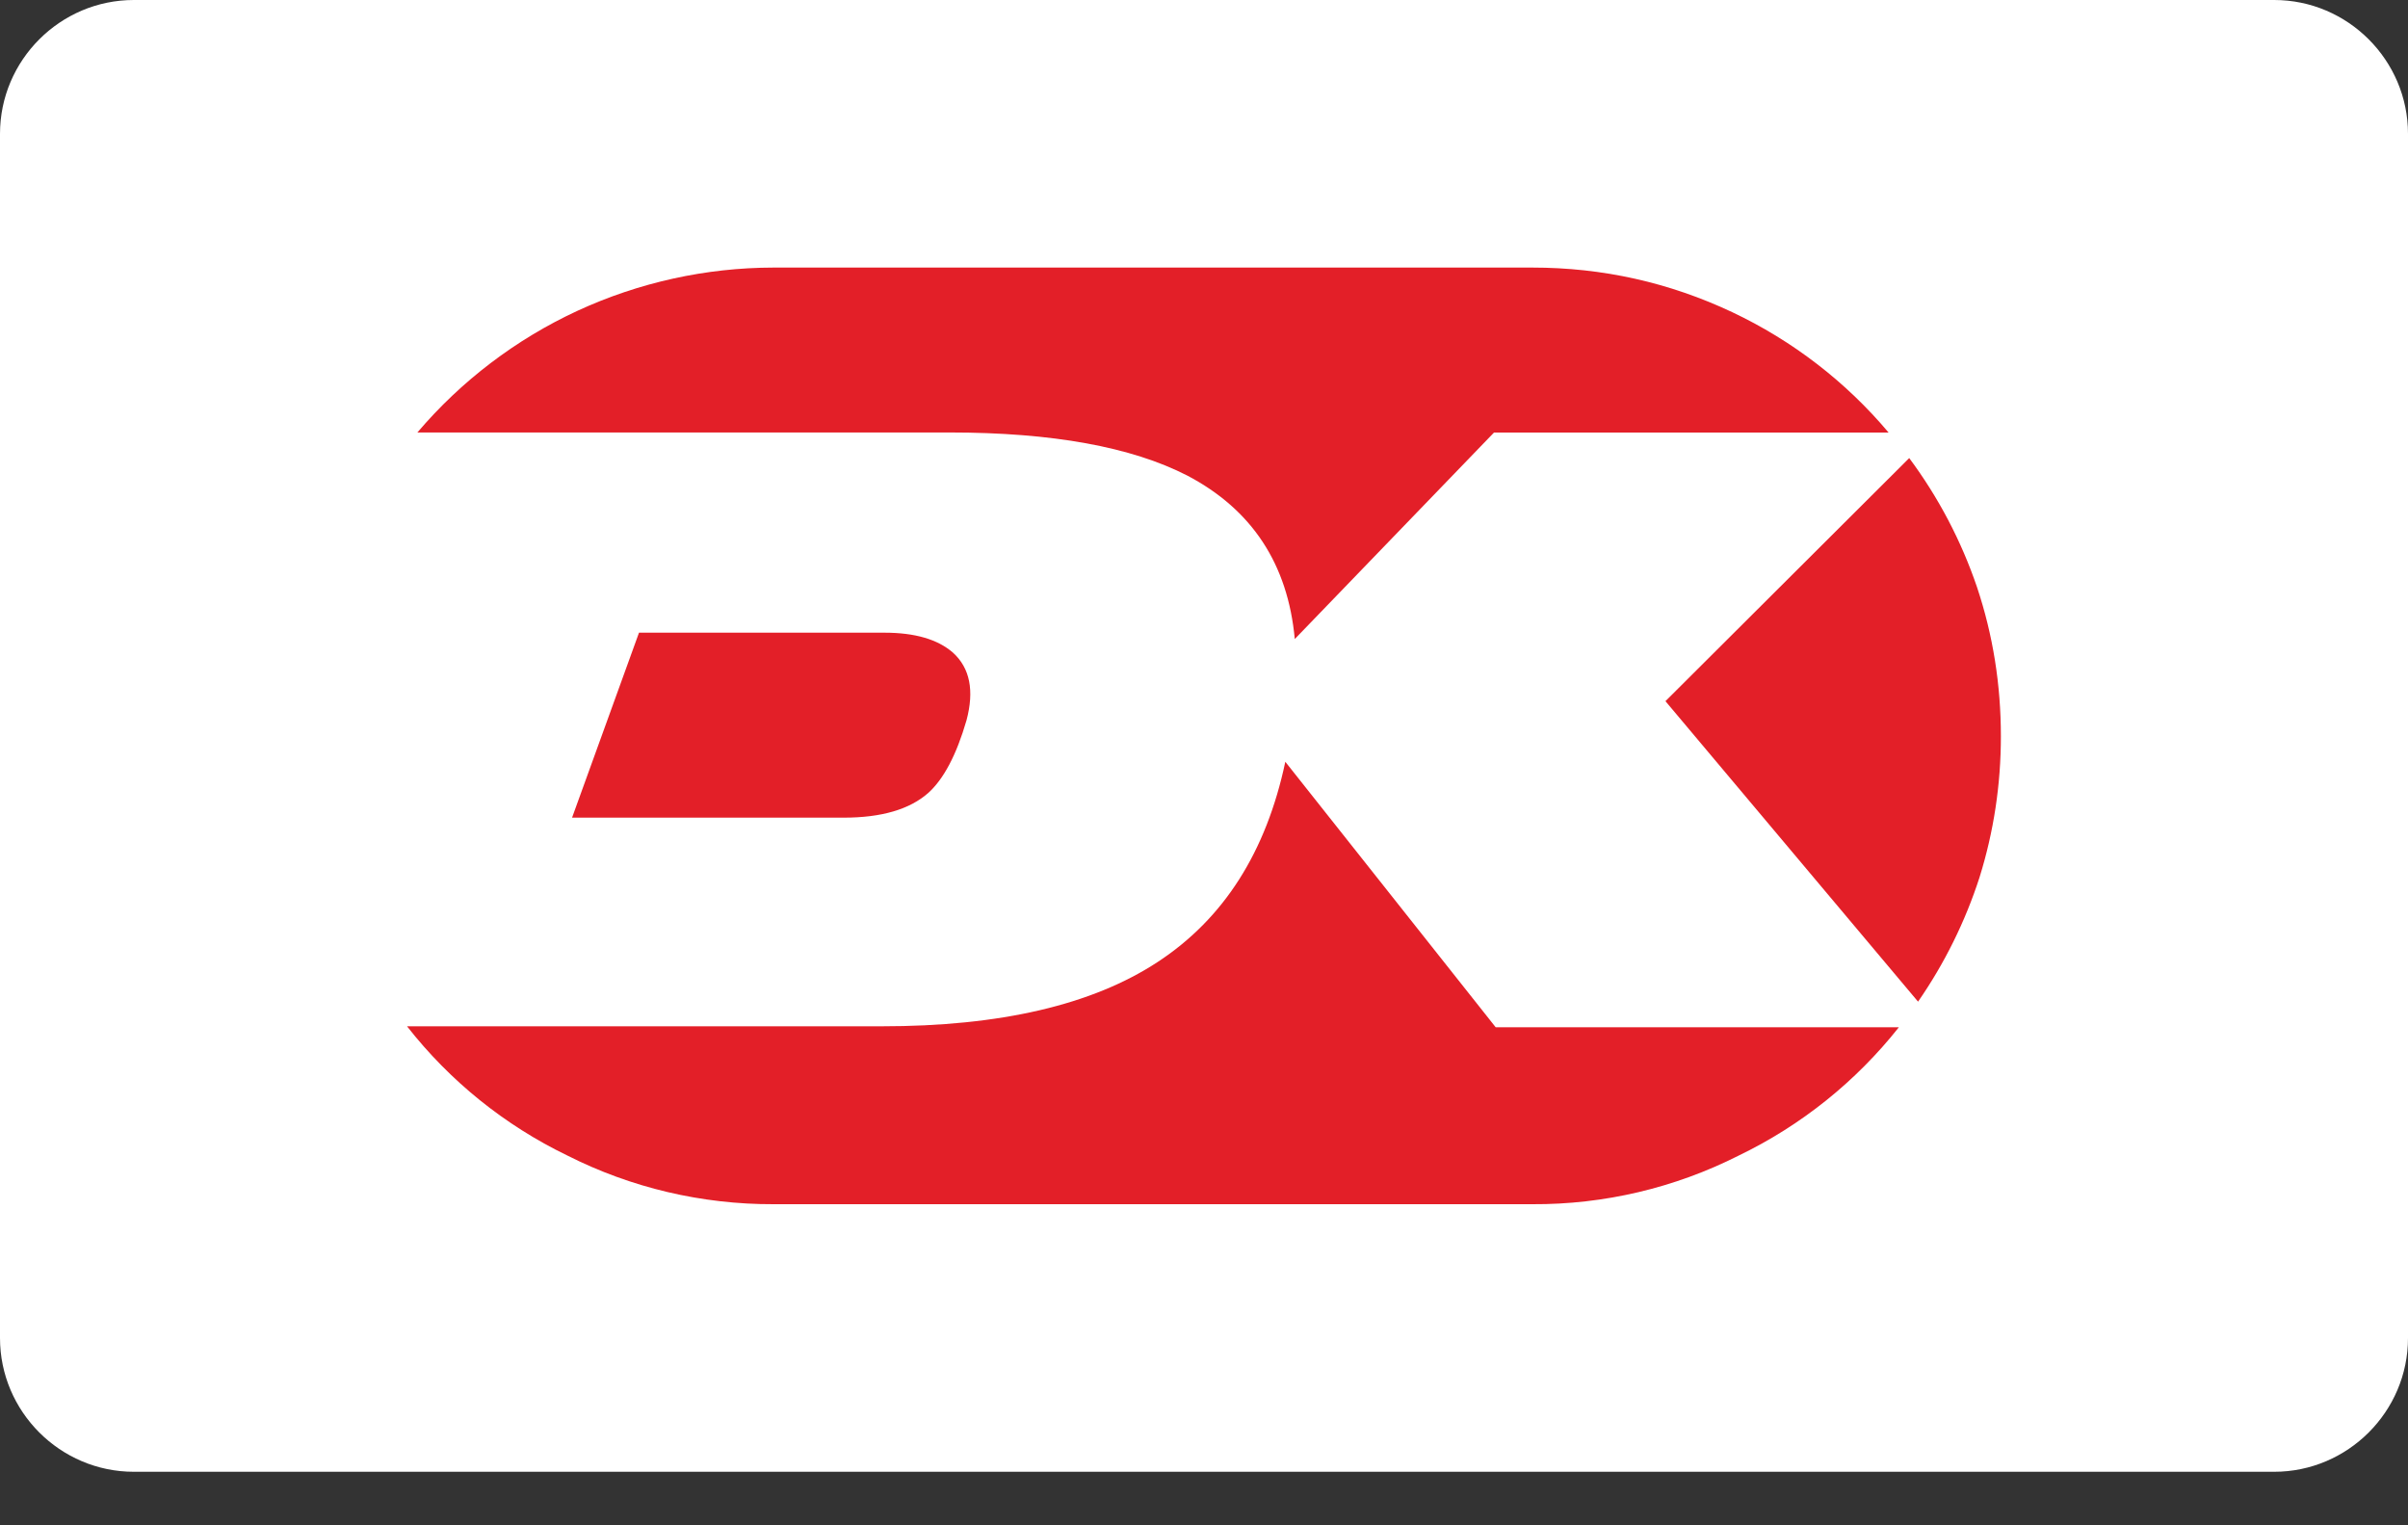 <svg xmlns="http://www.w3.org/2000/svg" fill="none" viewBox="0 0 30 19" height="19" width="30">
<rect x="0" y="0" width="30" height="19" fill="#333333" stroke="none"/>
<path fill="white" d="M28.333 0C29.25 0 30 0.75 30 1.667V16.667C30 17.583 29.25 18.333 28.333 18.333H1.667C0.75 18.333 0 17.583 0 16.667V1.667C0 0.75 0.75 0 1.667 0H28.333Z"></path>
<path fill="#E31F28" d="M14.424 11.982C15.245 11.444 15.775 10.614 16.013 9.489L18.634 12.796H23.657C23.122 13.472 22.44 14.019 21.662 14.394C20.865 14.797 19.984 15.005 19.091 15H9.638C8.745 15.003 7.864 14.796 7.067 14.393C6.287 14.016 5.605 13.466 5.071 12.784H10.978C12.462 12.785 13.61 12.517 14.424 11.982ZM11.872 8.129C12.084 8.321 12.14 8.602 12.041 8.973C11.916 9.404 11.756 9.705 11.565 9.877C11.333 10.082 10.982 10.185 10.512 10.185H7.127L7.961 7.881H11.019C11.397 7.881 11.681 7.963 11.872 8.129ZM21.582 3.889C22.331 4.243 22.996 4.754 23.529 5.388H18.613L16.131 7.96C16.045 7.027 15.598 6.347 14.792 5.924C14.097 5.567 13.11 5.387 11.832 5.387H5.2C5.747 4.744 6.427 4.227 7.193 3.872C7.96 3.518 8.794 3.334 9.638 3.333H19.091C19.964 3.333 20.795 3.518 21.582 3.889ZM20.749 8.734L23.786 5.706C24.15 6.195 24.435 6.738 24.631 7.315C24.83 7.911 24.928 8.53 24.928 9.172C24.928 9.774 24.839 10.36 24.662 10.928C24.484 11.479 24.226 12.001 23.896 12.477L20.749 8.734Z" clip-rule="evenodd" fill-rule="evenodd"></path>
</svg>

